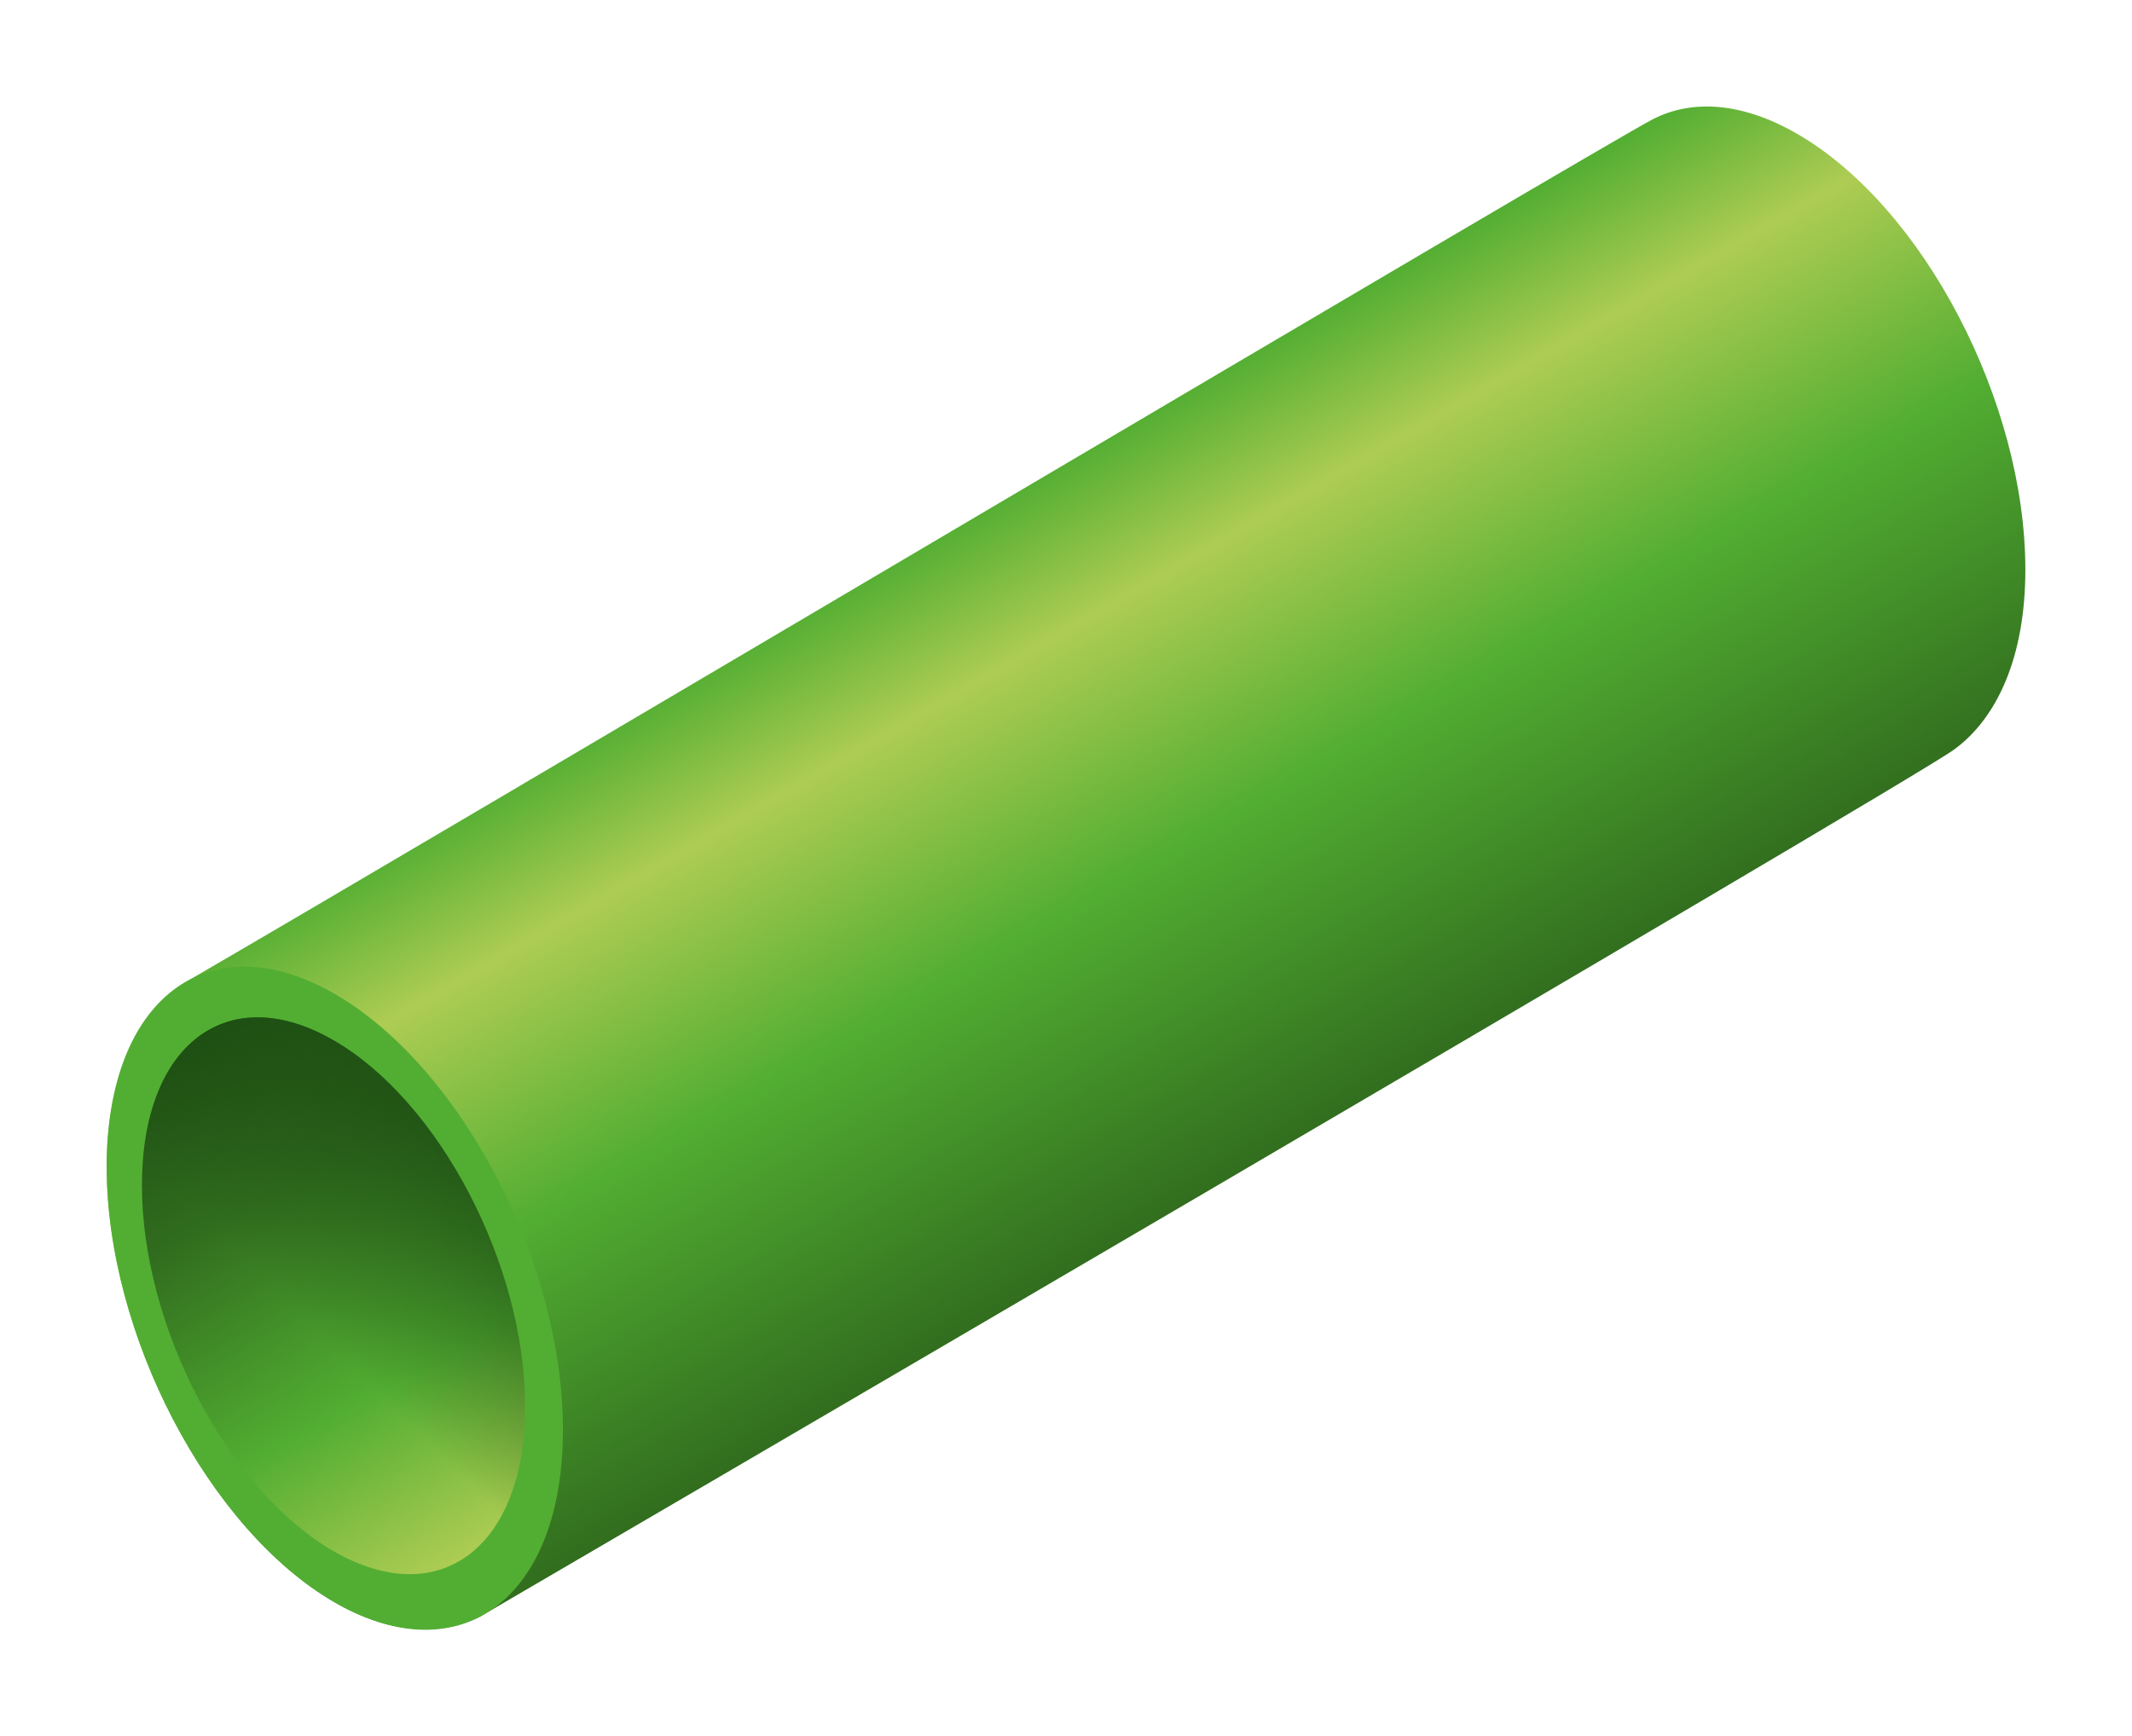 <svg id="b6bfc538-28b4-4104-9236-de321ea142f8" data-name="Ebene 1" xmlns="http://www.w3.org/2000/svg" xmlns:xlink="http://www.w3.org/1999/xlink" viewBox="0 0 2000 1629"><defs><style>.be8dbefc-b240-436c-bca5-9d72dd527e50{fill:url(#ae58f1a4-ef4f-4ac7-b72e-9e3c14588e1d);}.edb3ae34-b46e-4c2f-bf8a-93cdce1a5b8a{fill:#52ae32;}.bdcbac60-4787-4e12-8aaa-60f256b8f0cb{fill:url(#ea0bff14-26d1-4b35-a25e-71b564a9bbcf);}.efb00e01-4378-4a64-b537-abb050d70a5f{fill:url(#aab2c42e-8703-45ec-8e84-3e82458c46c0);}</style><linearGradient id="ae58f1a4-ef4f-4ac7-b72e-9e3c14588e1d" x1="833.22" y1="525.64" x2="1166.67" y2="1103.2" gradientUnits="userSpaceOnUse"><stop offset="0" stop-color="#52ae32"/><stop offset="0.21" stop-color="#aecc53"/><stop offset="0.55" stop-color="#52ae32"/><stop offset="1" stop-color="#316d1e"/></linearGradient><linearGradient id="ea0bff14-26d1-4b35-a25e-71b564a9bbcf" x1="1338.34" y1="1453.54" x2="1612.92" y2="977.95" gradientTransform="matrix(-1, 0, 0, 1, 1788.54, 0)" gradientUnits="userSpaceOnUse"><stop offset="0" stop-color="#aecc53"/><stop offset="0.32" stop-color="#52ae32"/><stop offset="0.71" stop-color="#316d1e"/><stop offset="1" stop-color="#1e4f13"/></linearGradient><linearGradient id="aab2c42e-8703-45ec-8e84-3e82458c46c0" x1="1601.37" y1="1341.48" x2="1349.88" y2="1089.98" gradientTransform="matrix(-1, 0, 0, 1, 1788.54, 0)" gradientUnits="userSpaceOnUse"><stop offset="0.4" stop-color="#1e4f13" stop-opacity="0"/><stop offset="1" stop-color="#1e4f13" stop-opacity="0.8"/></linearGradient></defs><title>mq-t3-green</title><path class="be8dbefc-b240-436c-bca5-9d72dd527e50" d="M1686,125.63c-51.41-29.74-98.65-32.78-135.6-13.7C1503.12,136.27,388.3,797.46,174.68,921.08c-40,22.6-74.68,83.17-74.68,173.35,0,157.63,95.82,340.7,214,409,51.32,29.68,99.86,32,136.76,13.13,0,0,1336.49-780.16,1381.94-813,40.59-29.33,67.26-87,67.26-168.95C1900,377,1804.18,193.88,1686,125.63Z"/><path class="edb3ae34-b46e-4c2f-bf8a-93cdce1a5b8a" d="M528.08,1341.55c0-157.59-95.81-340.7-214-408.95s-214,4.17-214,161.83,95.82,340.7,214,409,214-4.17,214-161.83Z"/><path class="bdcbac60-4787-4e12-8aaa-60f256b8f0cb" d="M492.65,1319.5c0-132.35-80.47-286.14-179.71-343.42s-179.8,3.49-179.8,135.9,80.47,286.14,179.8,343.42,179.71-3.49,179.71-135.9Z"/><path class="efb00e01-4378-4a64-b537-abb050d70a5f" d="M492.65,1319.5c0-132.35-80.47-286.14-179.71-343.42s-179.8,3.49-179.8,135.9,80.47,286.14,179.8,343.42,179.71-3.49,179.71-135.9Z"/></svg>